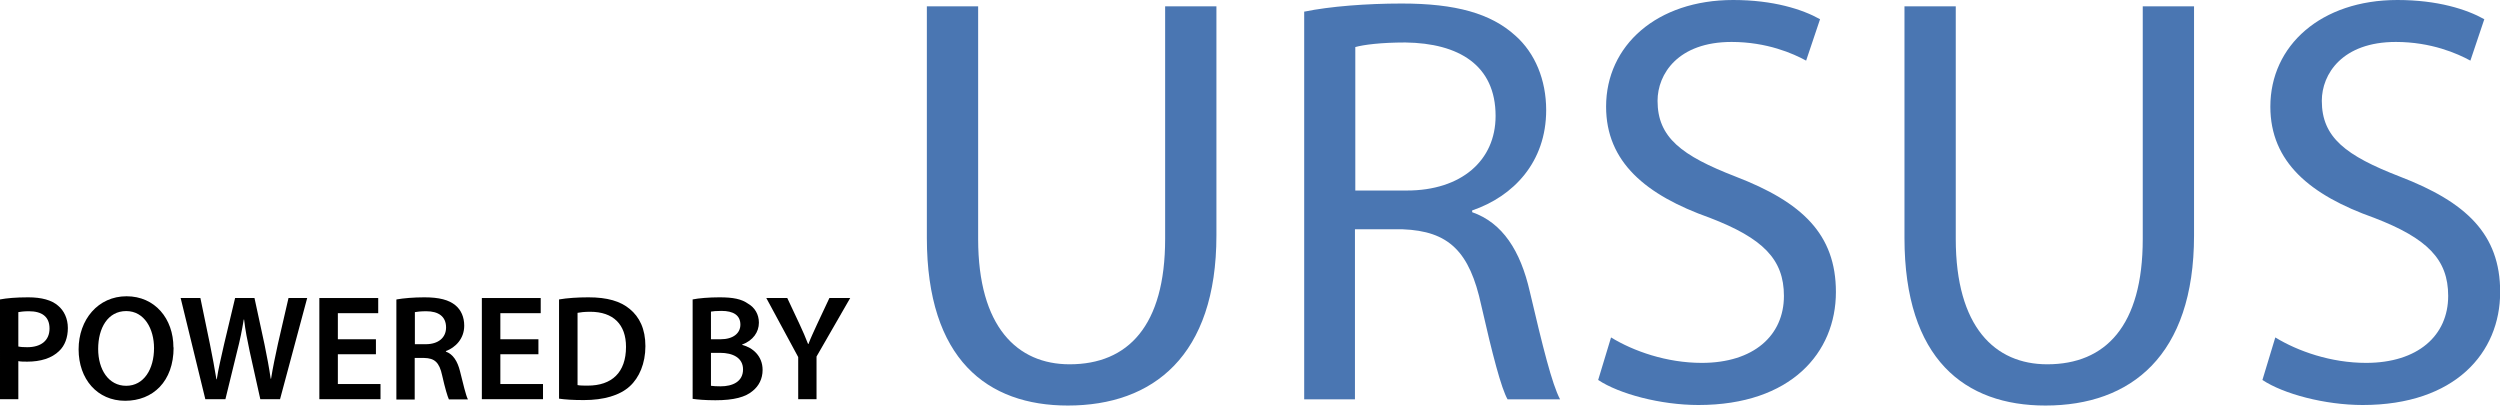 <?xml version="1.0" encoding="UTF-8"?> <svg xmlns="http://www.w3.org/2000/svg" viewBox="0 0 141.85 23.01"><g fill="#4a76b2"><path d="m55.5.36v13.2c0 4.99 2.22 7.11 5.19 7.11 3.31 0 5.42-2.18 5.42-7.11v-13.2h2.91v13c0 6.84-3.6 9.65-8.43 9.65-4.56 0-8-2.61-8-9.52v-13.13z"></path><path d="m74.01.66c1.45-.3 3.54-.46 5.52-.46 3.07 0 5.06.56 6.45 1.82 1.12.99 1.75 2.51 1.75 4.23 0 2.94-1.85 4.89-4.2 5.69v.1c1.72.6 2.74 2.18 3.27 4.5.73 3.11 1.26 5.26 1.72 6.12h-2.98c-.36-.63-.86-2.55-1.49-5.32-.66-3.08-1.85-4.23-4.46-4.33h-2.71v9.65h-2.88v-22zm2.88 10.15h2.94c3.07 0 5.03-1.69 5.03-4.23 0-2.88-2.08-4.13-5.12-4.17-1.39 0-2.38.13-2.84.26v8.14z"></path><path d="m91.4 19.14c1.29.79 3.17 1.45 5.16 1.45 2.94 0 4.66-1.55 4.66-3.8 0-2.08-1.19-3.27-4.2-4.43-3.64-1.29-5.89-3.17-5.89-6.31 0-3.47 2.88-6.05 7.21-6.05 2.28 0 3.93.53 4.93 1.09l-.79 2.35c-.73-.4-2.22-1.06-4.23-1.06-3.04 0-4.2 1.82-4.2 3.34 0 2.08 1.36 3.11 4.43 4.3 3.77 1.45 5.69 3.27 5.69 6.55 0 3.44-2.55 6.41-7.8 6.41-2.15 0-4.5-.63-5.69-1.42l.73-2.41z"></path><path d="m110.97.36v13.2c0 4.99 2.22 7.11 5.19 7.11 3.31 0 5.42-2.18 5.42-7.11v-13.2h2.91v13c0 6.84-3.6 9.65-8.43 9.65-4.56 0-8-2.61-8-9.52v-13.13z"></path><path d="m129.09 19.14c1.29.79 3.17 1.45 5.16 1.45 2.94 0 4.66-1.55 4.66-3.8 0-2.08-1.19-3.27-4.2-4.43-3.64-1.29-5.89-3.17-5.89-6.31 0-3.47 2.88-6.05 7.21-6.05 2.28 0 3.93.53 4.93 1.09l-.79 2.35c-.73-.4-2.22-1.06-4.23-1.06-3.04 0-4.2 1.82-4.2 3.34 0 2.08 1.36 3.11 4.43 4.3 3.77 1.45 5.69 3.27 5.69 6.55 0 3.44-2.55 6.41-7.8 6.41-2.15 0-4.5-.63-5.69-1.42l.73-2.41z"></path></g><path d="m0 16.99c.37-.07.89-.12 1.6-.12.77 0 1.33.16 1.69.47.34.28.56.73.56 1.27s-.17 1-.49 1.3c-.42.42-1.07.61-1.81.61-.2 0-.37 0-.51-.03v2.16h-1.04zm1.04 2.67c.13.03.3.04.51.04.78 0 1.26-.38 1.26-1.06s-.44-.98-1.17-.98c-.29 0-.49.03-.6.05v1.94z"></path><path d="m9.85 19.72c0 1.92-1.17 3.02-2.75 3.02s-2.64-1.23-2.64-2.92 1.11-3.01 2.72-3.01 2.66 1.27 2.66 2.9zm-4.28.08c0 1.17.59 2.09 1.59 2.09s1.58-.94 1.58-2.14c0-1.08-.54-2.1-1.58-2.1s-1.59.96-1.59 2.15z"></path><path d="m11.65 22.65-1.4-5.74h1.12l.54 2.61c.14.7.28 1.43.37 2h.02c.09-.6.26-1.29.42-2.01l.62-2.6h1.1l.57 2.64c.14.68.26 1.32.35 1.94h.02c.1-.63.24-1.29.39-1.98l.6-2.6h1.06l-1.54 5.74h-1.12l-.6-2.7c-.14-.66-.25-1.2-.32-1.82h-.02c-.1.61-.21 1.17-.38 1.82l-.66 2.7h-1.13z"></path><path d="m21.33 20.1h-2.16v1.69h2.42v.86h-3.47v-5.74h3.34v.86h-2.29v1.48h2.16z"></path><path d="m22.5 16.99c.39-.07.98-.12 1.58-.12.83 0 1.39.14 1.77.46.31.26.49.66.49 1.15 0 .74-.5 1.24-1.04 1.44v.03c.41.15.66.55.8 1.11.18.71.33 1.38.45 1.6h-1.08c-.08-.17-.22-.64-.38-1.35-.16-.75-.43-.99-1.03-1h-.53v2.36h-1.04v-5.66zm1.04 2.54h.62c.71 0 1.15-.37 1.15-.95 0-.63-.44-.92-1.12-.92-.33 0-.54.03-.65.05v1.81z"></path><path d="m30.55 20.1h-2.16v1.69h2.42v.86h-3.47v-5.74h3.34v.86h-2.29v1.48h2.16z"></path><path d="m31.72 16.99c.46-.08 1.05-.12 1.67-.12 1.07 0 1.81.22 2.34.66.55.45.89 1.13.89 2.11s-.35 1.79-.89 2.28c-.57.52-1.48.78-2.6.78-.61 0-1.07-.03-1.41-.08v-5.64zm1.05 4.86c.14.03.37.03.58.03 1.36 0 2.17-.74 2.17-2.2 0-1.27-.72-1.99-2.03-1.99-.33 0-.57.03-.72.06z"></path><path d="m39.3 16.99c.33-.07.94-.12 1.52-.12.77 0 1.25.09 1.64.37.36.21.6.59.6 1.07 0 .53-.33 1.01-.95 1.24v.02c.6.15 1.16.63 1.16 1.42 0 .51-.22.91-.55 1.18-.41.36-1.08.54-2.13.54-.58 0-1.02-.04-1.29-.08zm1.04 2.26h.54c.72 0 1.13-.34 1.13-.83 0-.54-.41-.78-1.07-.78-.31 0-.49.02-.6.04zm0 2.64c.14.02.31.03.55.03.67 0 1.27-.26 1.27-.96 0-.66-.58-.94-1.3-.94h-.52z"></path><path d="m45.29 22.65v-2.39l-1.81-3.35h1.19l.69 1.47c.2.43.34.75.49 1.14h.02c.14-.37.31-.72.5-1.14l.69-1.47h1.18l-1.91 3.32v2.42h-1.05z"></path></svg> 